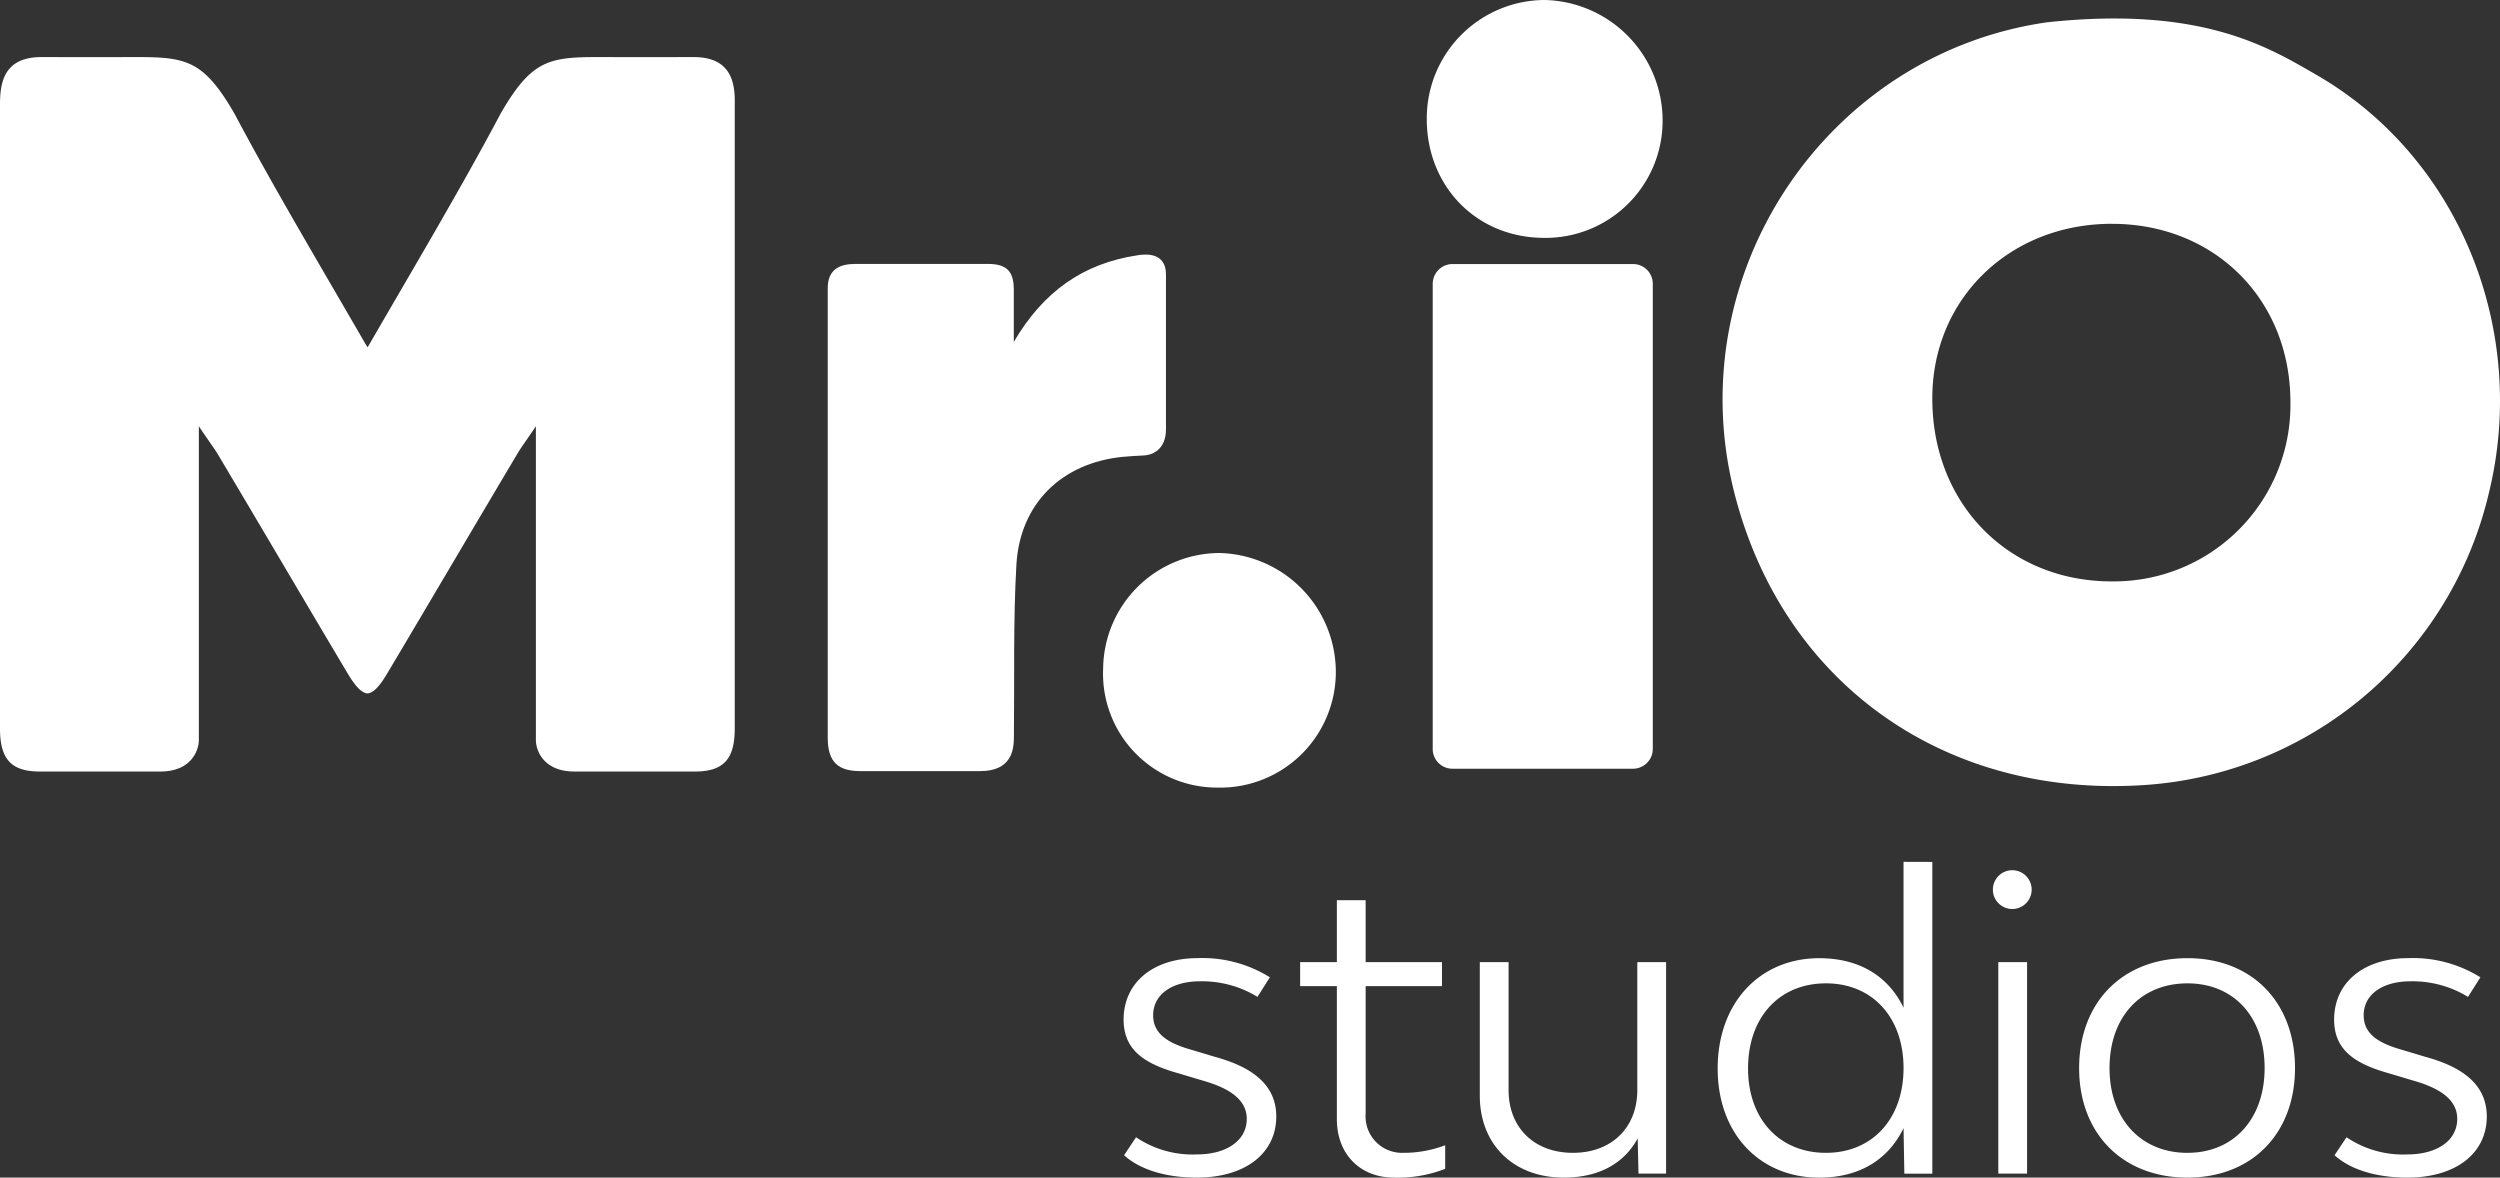 <svg xmlns="http://www.w3.org/2000/svg" width="292.691" height="137.87" viewBox="0 0 292.691 137.87"><rect x="0" y="0" width="292.691" height="137.87" fill="#333333" stroke="none"/><g transform="translate(-2300.292 -1692.094)"><path d="M2467.335,1705.752a13.861,13.861,0,0,1,13.823-13.658,14.131,14.131,0,0,1,13.787,14.169,13.711,13.711,0,0,1-14.115,13.676C2472.978,1719.811,2467.207,1713.731,2467.335,1705.752Z" fill="#fff" fill-rule="evenodd"/><path d="M2429.446,1770.314a13.665,13.665,0,0,1,13.64-13.475,13.957,13.957,0,0,1,13.6,13.968,13.536,13.536,0,0,1-13.915,13.494A13.342,13.342,0,0,1,2429.446,1770.314Z" fill="#fff" fill-rule="evenodd"/><path d="M2436.8,1724.231v18.1c0,2.519-1.735,3.049-2.575,3.085s-1.68.092-2.5.165c-7.122.712-12.015,5.459-12.435,12.616-.384,6.5-.219,13.767-.293,20.286-.018,1.461-.31,3.889-3.962,3.889H2401c-2.556,0-3.8-1.041-3.8-3.889v-52.64c0-2.3,1.5-2.848,3.232-2.848h15.557c2.283,0,2.995.986,2.995,3.049v6.08c3.451-5.9,8.144-9.184,14.426-10.133C2434.5,1721.8,2436.8,1721.657,2436.8,1724.231Z" fill="#fff" fill-rule="evenodd"/><path d="M2381.513,1698.778c-3.8,0-5.442.018-9.934,0-6.756-.019-8.819-.074-12.672,6.609-4.584,8.655-10.226,18.112-15.357,27-.073.128-.146.238-.219.366-.091-.128-.146-.238-.238-.366-5.131-8.892-10.773-18.349-15.356-27-3.853-6.664-5.917-6.628-12.673-6.609-4.492.018-6.135,0-9.933,0-4.584,0-4.839,3.286-4.839,5.678v72.906c0,3.359,1.095,5.058,4.619,5.058h14.17c3.579,0,4.492-2.447,4.492-3.689v-36.736c1.114,1.68,1.735,2.483,2.173,3.2,5.077,8.526,10.1,17.09,15.174,25.616.84,1.424,1.516,2.209,2.137,2.41a.71.71,0,0,0,.2.055h.109a.964.964,0,0,0,.2-.055c.639-.2,1.3-.986,2.137-2.41,5.076-8.526,10.1-17.09,15.174-25.616.42-.713,1.041-1.534,2.154-3.2v36.736c0,1.242.913,3.689,4.492,3.689h14.17c3.525,0,4.62-1.7,4.62-5.058v-72.906C2386.37,1702.064,2386.1,1698.778,2381.513,1698.778Z" fill="#fff" fill-rule="evenodd"/><path d="M2571.491,1700.858c16.837,9.714,24.871,30.072,20.16,49.079a44.445,44.445,0,0,1-40.1,34.052c-23.647,1.662-42.747-12.014-48.3-34.563-6.246-25.434,10.937-51.033,36.7-54.721C2558.162,1692.751,2565.959,1697.681,2571.491,1700.858Zm-23.9,17.437c-12.051-.018-21.127,8.819-21.071,20.541.036,12.379,9.056,21.435,21.217,21.326a20.658,20.658,0,0,0,20.708-21.071C2568.406,1727.132,2559.568,1718.313,2547.589,1718.3Z" fill="#fff" fill-rule="evenodd"/><path d="M2493.795,1779.774a2.319,2.319,0,0,1-2.3,2.319H2470.33a2.306,2.306,0,0,1-2.3-2.319v-54.448a2.318,2.318,0,0,1,2.3-2.318h21.163a2.306,2.306,0,0,1,2.3,2.318Z" fill="#fff" fill-rule="evenodd"/><path d="M2440.4,1829.964c5.709,0,9.313-2.854,9.313-7.16,0-4.071-3.416-5.943-7.16-6.973l-2.668-.8c-2.667-.749-4.586-1.779-4.586-4.072,0-2.434,2.2-3.978,5.475-3.978a12.394,12.394,0,0,1,6.739,1.825l1.451-2.293a14.919,14.919,0,0,0-8.424-2.246c-5.241,0-8.7,2.854-8.7,7.207,0,3.7,2.667,5.241,6.551,6.318l2.668.8c2.995.843,5.2,2.153,5.2,4.493,0,2.527-2.34,4.165-5.85,4.165a11.824,11.824,0,0,1-7.114-2.012l-1.4,2.106C2433.8,1829.075,2436.885,1829.964,2440.4,1829.964Zm24.128-2.9a4.266,4.266,0,0,1-4.351-4.586v-14.929h8.938v-2.808h-8.938v-7.254h-3.37v7.254h-4.3v2.808h4.3v15.584c0,4.071,2.714,6.832,6.693,6.832a15.272,15.272,0,0,0,5.99-1.029v-2.761A13.706,13.706,0,0,1,2464.523,1827.063Zm27.453-22.323v14.975c0,4.4-3,7.348-7.535,7.348s-7.535-2.948-7.535-7.348V1804.74h-3.369v15.631c0,5.709,3.932,9.593,9.829,9.593,4.164,0,7.066-1.684,8.657-4.586l.093,4.118h3.231V1804.74Zm31.171-11.747v17.082c-1.685-3.51-4.96-5.8-9.874-5.8-6.927,0-11.887,5.194-11.887,12.916,0,7.675,4.96,12.776,11.887,12.776,4.914,0,8.189-2.293,9.874-5.8l.093,5.335h3.276v-36.5Zm-9.079,34.07c-5.475,0-9.126-3.978-9.126-9.875,0-5.99,3.651-9.968,9.126-9.968,5.429,0,9.079,3.978,9.079,9.921S2519.5,1827.063,2514.068,1827.063Zm21.856-28.548a2.27,2.27,0,0,0,0-4.539,2.27,2.27,0,1,0,0,4.539Zm-1.684,30.981h3.369V1804.74h-3.369Zm22.149.468c7.535,0,12.589-5.147,12.589-12.823,0-7.721-5.054-12.869-12.589-12.869-7.582,0-12.684,5.148-12.684,12.869C2543.705,1824.817,2548.807,1829.964,2556.389,1829.964Zm0-2.9c-5.476,0-9.126-3.978-9.126-9.922,0-5.99,3.65-9.921,9.126-9.921,5.428,0,9.032,3.931,9.032,9.921C2565.421,1823.085,2561.817,1827.063,2556.389,1827.063Zm25.729,2.9c5.71,0,9.313-2.854,9.313-7.16,0-4.071-3.416-5.943-7.159-6.973l-2.668-.8c-2.668-.749-4.587-1.779-4.587-4.072,0-2.434,2.2-3.978,5.475-3.978a12.4,12.4,0,0,1,6.74,1.825l1.451-2.293a14.925,14.925,0,0,0-8.425-2.246c-5.241,0-8.7,2.854-8.7,7.207,0,3.7,2.666,5.241,6.551,6.318l2.668.8c3,.843,5.194,2.153,5.194,4.493,0,2.527-2.341,4.165-5.85,4.165a11.817,11.817,0,0,1-7.113-2.012l-1.4,2.106C2575.52,1829.075,2578.608,1829.964,2582.118,1829.964Z" fill="#fff"/></g></svg>